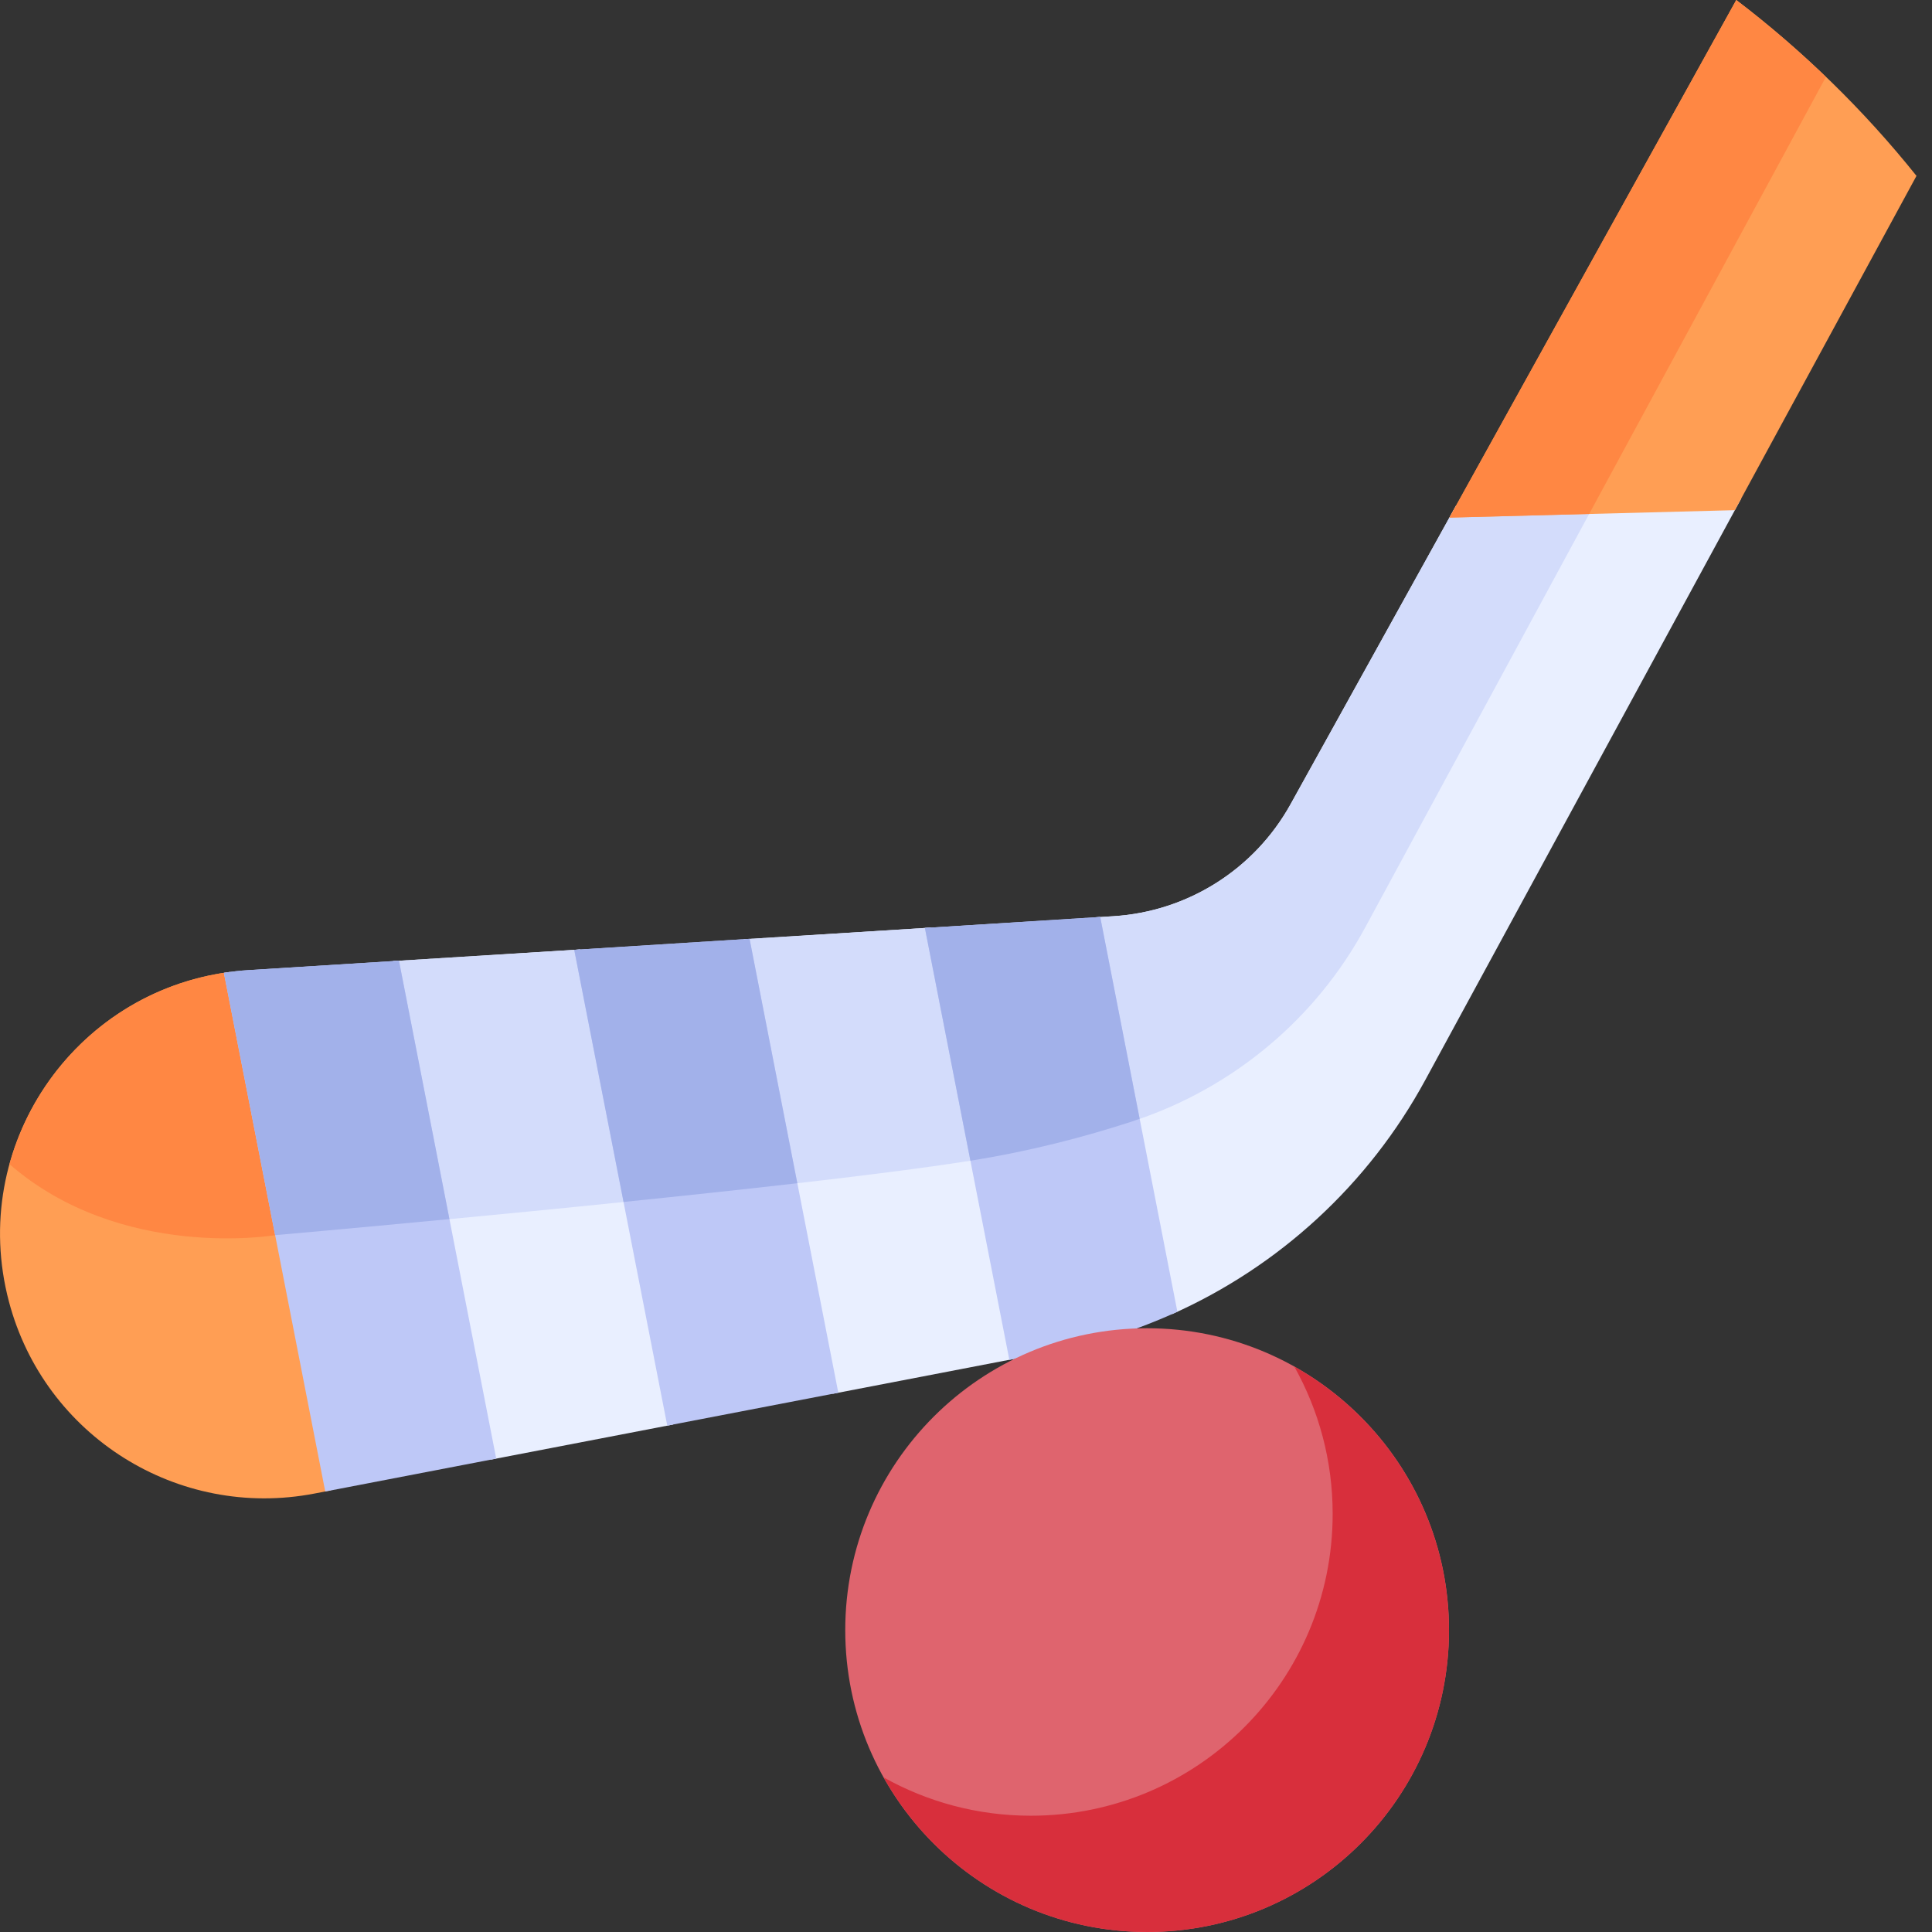 <svg
  width="32"
  height="32"
  viewBox="0 0 32 32"
  fill="none"
  xmlns="http://www.w3.org/2000/svg"
>
  <rect x="0" y="0" width="32" height="32" fill="#333333" stroke="none"/>
  <path
    d="M12.318 15.557L13.79 23.086L16.813 22.504L15.418 15.364L12.318 15.557Z"
    fill="#E9EFFF"
  />
  <path
    d="M16.169 19.209L15.417 15.364L12.318 15.557L13.111 19.609C14.271 19.477 15.321 19.344 16.073 19.225C16.105 19.22 16.137 19.214 16.169 19.209Z"
    fill="#D3DCFB"
  />
  <path
    d="M6.511 15.919L8.125 24.177L11.148 23.595L9.609 15.726L6.511 15.919Z"
    fill="#E9EFFF"
  />
  <path
    d="M9.61 15.726L6.511 15.919L7.348 20.202C8.269 20.115 9.337 20.011 10.425 19.899L9.61 15.726Z"
    fill="#D3DCFB"
  />
  <path
    d="M3.804 16.099C1.214 16.439 -0.532 18.988 0.148 21.559C0.736 23.784 2.948 25.173 5.208 24.738L5.483 24.685L3.804 16.099Z"
    fill="#FF9E54"
  />
  <path
    d="M4.558 20.458C4.558 20.458 4.591 20.455 4.655 20.45L3.804 16.099C2.001 16.335 0.608 17.643 0.157 19.282C2.008 20.892 4.558 20.458 4.558 20.458Z"
    fill="#FF8743"
  />
  <path
    d="M24.115 8.378L21.376 13.32C20.778 14.399 19.671 15.099 18.439 15.176L18.125 15.195L19.41 21.768C21.181 20.979 22.665 19.624 23.608 17.887L28.841 8.255L24.115 8.378Z"
    fill="#E9EFFF"
  />
  <path
    d="M22.612 15.362L26.427 8.317L24.115 8.377L21.376 13.32C20.778 14.399 19.671 15.099 18.439 15.175L18.125 15.195L18.784 18.564C20.42 18.021 21.79 16.879 22.612 15.362Z"
    fill="#D3DCFB"
  />
  <path
    d="M18.223 15.188L15.319 15.37L16.718 22.523L17.47 22.378C18.178 22.242 18.858 22.021 19.501 21.726L18.223 15.188Z"
    fill="#BEC8F7"
  />
  <path
    d="M18.876 18.53L18.223 15.188L15.319 15.37L16.073 19.225C17.07 19.067 17.979 18.827 18.757 18.573C18.797 18.56 18.836 18.544 18.876 18.53Z"
    fill="#A2B1EA"
  />
  <path
    d="M3.708 16.113L5.387 24.704L8.219 24.159L6.608 15.913L4.108 16.069C3.972 16.077 3.839 16.093 3.708 16.113Z"
    fill="#BEC8F7"
  />
  <path
    d="M7.444 20.192L6.608 15.912L4.108 16.068C3.972 16.077 3.839 16.093 3.708 16.113L4.557 20.458C4.557 20.458 5.769 20.352 7.444 20.192Z"
    fill="#A2B1EA"
  />
  <path
    d="M12.415 15.55L9.511 15.732L11.052 23.613L13.885 23.068L12.415 15.55Z"
    fill="#BEC8F7"
  />
  <path
    d="M12.415 15.55L9.511 15.732L10.328 19.908C11.3 19.809 12.29 19.703 13.206 19.598L12.415 15.55Z"
    fill="#A2B1EA"
  />
  <path
    d="M28.758 0L24.007 8.573L28.735 8.45L31.743 2.913C30.871 1.824 29.868 0.845 28.758 0Z"
    fill="#FF9E54"
  />
  <path
    d="M28.758 0L24.007 8.573L26.322 8.512L30.243 1.274C29.773 0.822 29.278 0.396 28.758 0Z"
    fill="#FF8743"
  />
  <path
    d="M19 32C21.761 32 24 29.761 24 27C24 24.239 21.761 22 19 22C16.239 22 14 24.239 14 27C14 29.761 16.239 32 19 32Z"
    fill="#DF646E"
  />
  <path
    d="M21.438 22.635C21.842 23.357 22.073 24.188 22.073 25.074C22.073 27.835 19.835 30.074 17.073 30.074C16.188 30.074 15.356 29.843 14.635 29.439C15.49 30.966 17.124 32 19 32C21.761 32 24 29.761 24 27C23.999 25.124 22.966 23.491 21.438 22.635Z"
    fill="#D82F3C"
  />
</svg>
